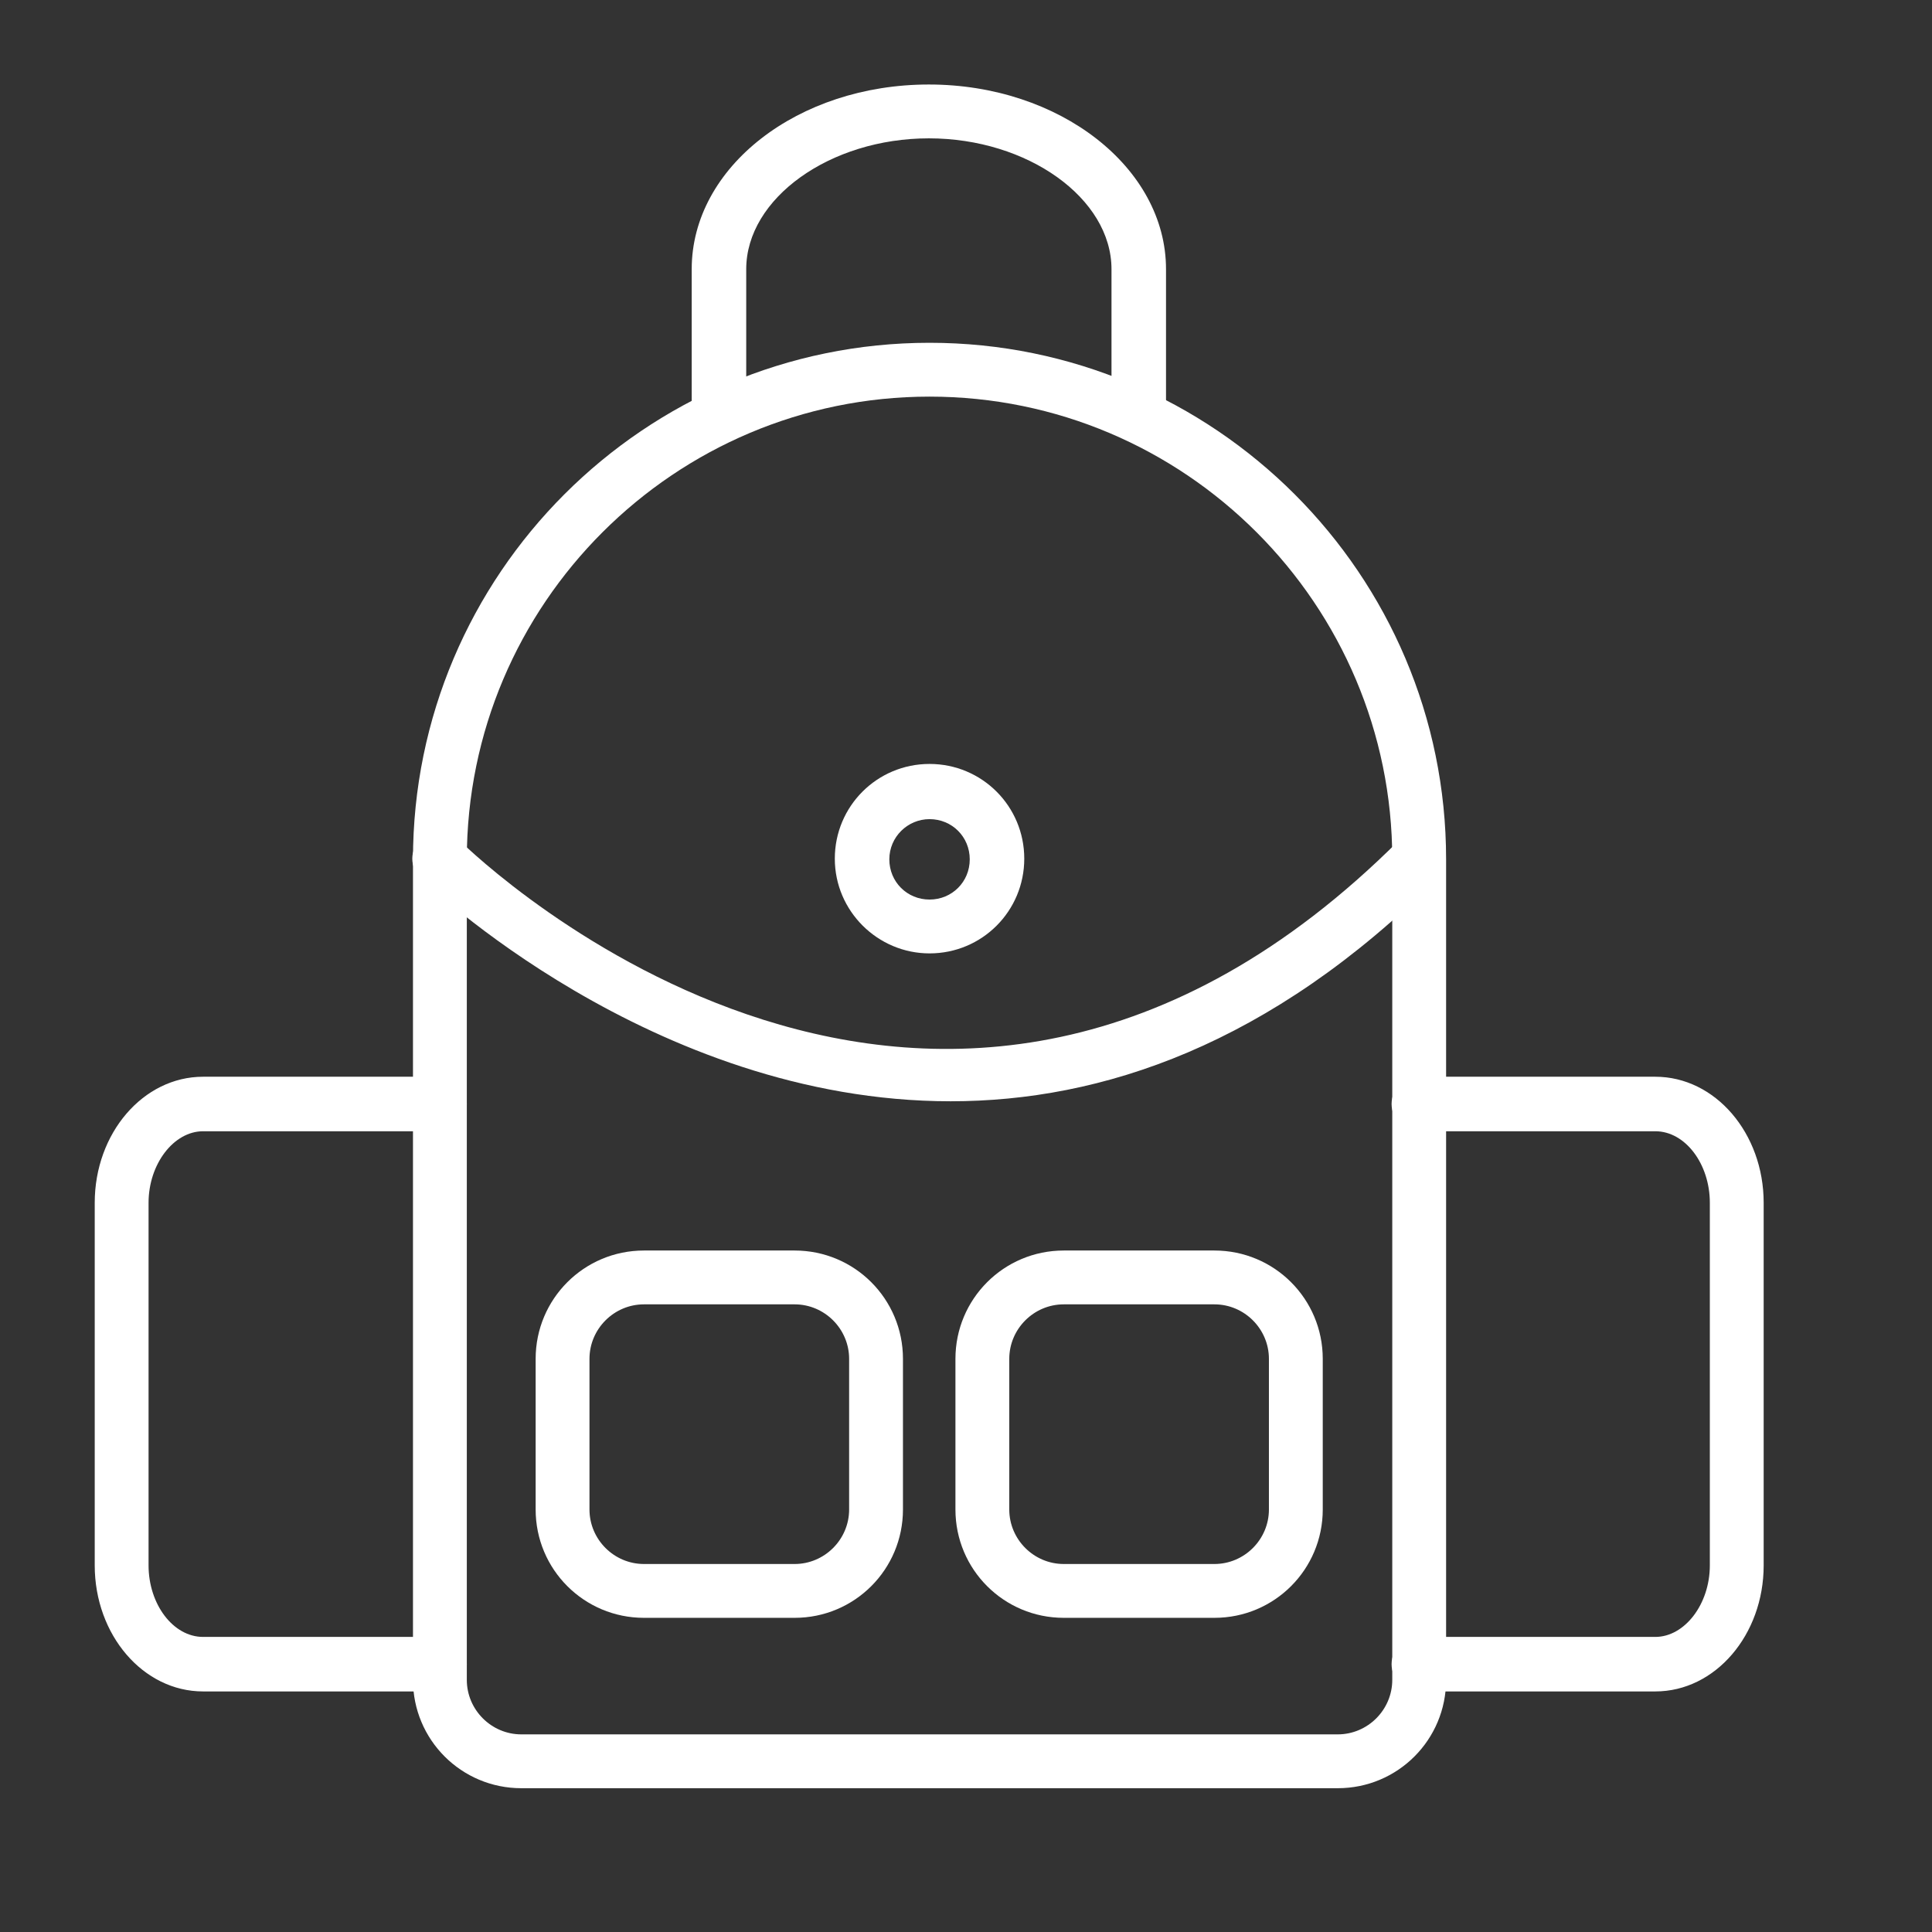 <?xml version="1.0" encoding="UTF-8"?>
<svg id="Livello_1" data-name="Livello 1" xmlns="http://www.w3.org/2000/svg" viewBox="0 0 28.35 28.35">
  <rect x="0" y="0" width="28.35" height="28.35" fill="#333333" stroke="none"/>
  <defs>
    <style>
      .cls-1 {
        fill: #fff;
        stroke-width: 0px;
      }
    </style>
  </defs>
  <g>
    <path class="cls-1" d="m19.63,26.24H7.65c-.88,0-1.59-.71-1.59-1.59v-12.04c0-4.18,3.4-7.58,7.58-7.58s7.58,3.4,7.58,7.58v12.04c0,.88-.71,1.59-1.59,1.59ZM13.64,5.82c-3.74,0-6.79,3.04-6.79,6.79v12.04c0,.44.36.8.8.8h11.98c.44,0,.8-.36.8-.8v-12.04c0-3.74-3.04-6.79-6.79-6.79Z"/>
    <g>
      <path class="cls-1" d="m11.66,23.74h-2.21c-.88,0-1.59-.71-1.59-1.59v-2.21c0-.88.71-1.59,1.59-1.59h2.21c.88,0,1.59.71,1.59,1.59v2.21c0,.88-.71,1.59-1.59,1.59Zm-2.21-4.6c-.44,0-.8.36-.8.8v2.21c0,.44.36.8.8.8h2.21c.44,0,.8-.36.8-.8v-2.21c0-.44-.36-.8-.8-.8h-2.21Z"/>
      <path class="cls-1" d="m17.82,23.74h-2.21c-.88,0-1.59-.71-1.59-1.59v-2.21c0-.88.71-1.59,1.59-1.59h2.21c.88,0,1.59.71,1.59,1.59v2.21c0,.88-.71,1.59-1.59,1.59Zm-2.21-4.6c-.44,0-.8.36-.8.8v2.21c0,.44.36.8.8.8h2.21c.44,0,.8-.36.8-.8v-2.21c0-.44-.36-.8-.8-.8h-2.21Z"/>
    </g>
  </g>
  <path class="cls-1" d="m16.71,6.5c-.22,0-.4-.18-.4-.4v-2.15c0-1.04-1.23-1.92-2.68-1.92s-2.68.88-2.68,1.92v2.15c0,.22-.18.4-.4.4s-.4-.18-.4-.4v-2.15c0-1.5,1.56-2.71,3.48-2.71s3.48,1.22,3.48,2.71v2.15c0,.22-.18.4-.4.4Z"/>
  <path class="cls-1" d="m24.29,24.82h-3.47c-.22,0-.4-.18-.4-.4s.18-.4.4-.4h3.47c.43,0,.8-.48.8-1.05v-5.32c0-.57-.36-1.05-.8-1.05h-3.47c-.22,0-.4-.18-.4-.4s.18-.4.4-.4h3.47c.88,0,1.59.83,1.59,1.85v5.32c0,1.02-.71,1.85-1.59,1.85Z"/>
  <path class="cls-1" d="m6.45,24.82h-3.47c-.88,0-1.59-.83-1.59-1.85v-5.32c0-1.02.71-1.85,1.59-1.85h3.47c.22,0,.4.18.4.4s-.18.4-.4.4h-3.47c-.43,0-.8.48-.8,1.05v5.32c0,.57.36,1.05.8,1.05h3.47c.22,0,.4.18.4.4s-.18.4-.4.4Z"/>
  <path class="cls-1" d="m13.95,16.16c-4.39,0-7.73-3.23-7.78-3.28-.16-.15-.16-.41,0-.56.15-.16.41-.16.56,0,.28.28,7.04,6.77,13.81,0,.16-.16.41-.16.56,0s.16.41,0,.56c-2.46,2.46-4.94,3.28-7.15,3.28Z"/>
  <path class="cls-1" d="m13.64,13.99c-.76,0-1.39-.62-1.39-1.39s.62-1.39,1.39-1.39,1.39.62,1.39,1.39-.62,1.39-1.39,1.39Zm0-1.97c-.32,0-.59.26-.59.59s.26.59.59.59.59-.26.59-.59-.26-.59-.59-.59Z"/>
</svg>